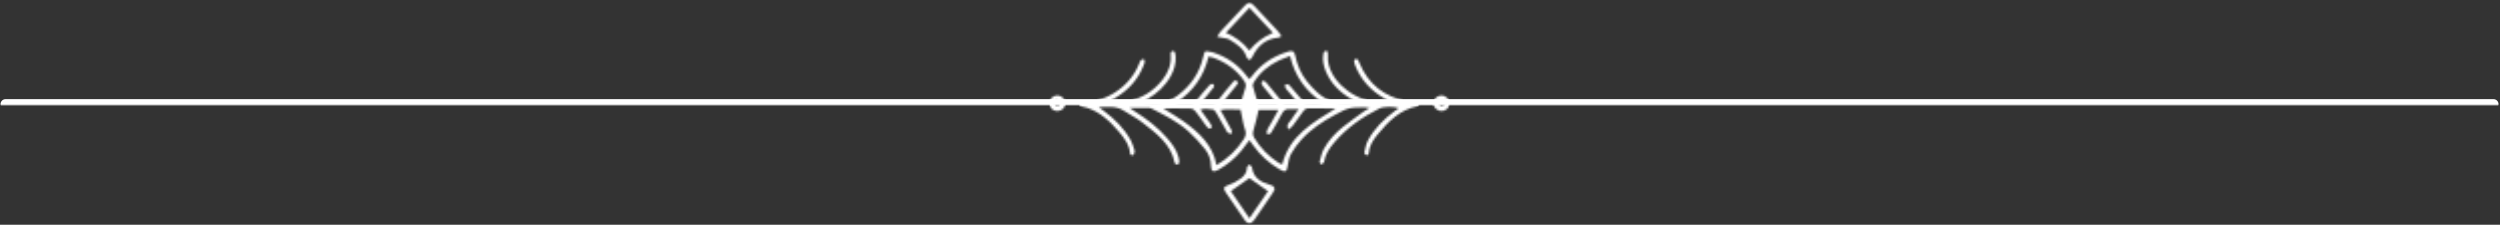 <svg xmlns="http://www.w3.org/2000/svg" width="1246" height="112" viewBox="0 0 1246 112" fill="none"><rect x="0" y="0" width="1246" height="112" fill="#333333" stroke="none"/><mask id="mask0_54_6071" style="mask-type:alpha" maskUnits="userSpaceOnUse" x="522" y="0" width="201" height="112"><path d="M522.761 0.906H722.761V111.906H522.761V0.906Z" fill="white"></path></mask><g mask="url(#mask0_54_6071)"><mask id="mask1_54_6071" style="mask-type:alpha" maskUnits="userSpaceOnUse" x="522" y="1" width="201" height="111"><path d="M538.188 50.958C538.818 50.88 539.547 50.688 540.261 50.724C549.329 51.214 562.745 44.443 567.704 31.812C568.469 29.859 568.49 29.865 570.073 29.401C571.027 30.693 570.261 31.875 569.787 33.036C567.053 39.797 562.334 44.839 556.178 48.609C555.282 49.161 554.35 49.672 552.87 50.531C556.172 51.203 558.912 51.161 561.584 50.62C568.818 49.146 574.844 45.562 579.428 39.714C582.172 36.208 583.818 32.297 583.48 27.724C583.438 27.193 583.396 26.615 583.563 26.13C583.678 25.802 584.141 25.427 584.469 25.391C584.808 25.359 585.386 25.651 585.495 25.943C585.761 26.625 585.886 27.391 585.933 28.13C586.152 31.693 585.152 34.964 583.428 38.036C580.709 42.88 576.777 46.484 572.042 49.286C571.313 49.719 570.6 50.177 569.886 50.641C569.834 50.672 569.87 50.828 569.85 51.104C575.969 51.938 581.761 51.505 586.943 47.599C593.391 42.74 597.771 36.542 599.626 28.63C599.797 27.896 599.98 27.162 600.188 26.438C600.24 26.245 600.422 26.083 600.824 25.505C601.818 25.651 603.089 25.667 604.245 26.031C611.23 28.234 617.074 32.115 621.49 38.036C621.808 38.464 622.146 38.875 622.594 39.443C623.1 38.906 623.568 38.484 623.933 37.995C628.365 32.083 634.219 28.234 641.193 25.99C641.6 25.854 641.995 25.656 642.417 25.578C644.454 25.208 645.084 25.599 645.537 27.724C646.511 32.344 648.287 36.615 651.199 40.318C652.792 42.344 654.574 44.255 656.469 46.005C661.933 51.068 668.459 52.328 676.094 50.958C675.011 50.292 674.251 49.802 673.469 49.344C667.824 46.031 663.313 41.661 660.771 35.521C659.646 32.802 659.068 29.948 659.568 26.974C659.745 25.932 660.016 25.021 661.626 25.51C661.693 26.146 661.886 26.87 661.829 27.573C661.574 30.703 662.386 33.594 663.782 36.318C668.396 45.312 680.933 52.818 692.433 50.505C691.365 49.865 690.594 49.396 689.818 48.943C683.245 45.151 678.355 39.854 675.485 32.776C675.167 31.99 674.954 31.13 674.855 30.292C674.824 30 675.256 29.49 675.574 29.385C675.896 29.276 676.501 29.417 676.699 29.677C677.084 30.167 677.287 30.807 677.537 31.396C681.975 42.01 689.98 48.224 701.152 50.443C702.824 50.771 704.594 50.589 706.303 50.76C706.745 50.802 707.136 51.292 707.553 51.573C707.204 52.042 706.917 52.844 706.49 52.927C697.745 54.656 691.922 60.531 686.594 67.031C684.412 69.693 682.443 72.562 682.251 76.25C682.23 76.724 681.553 77.156 681.183 77.615C680.756 77.099 679.891 76.49 679.975 76.089C680.422 74.01 680.803 71.818 681.787 69.979C684.959 64.078 689.657 59.469 694.975 55.469C695.662 54.953 696.365 54.464 697.1 53.932C694.933 53.021 689.594 53.026 687.511 54.057C679.021 58.276 671.365 63.646 665.126 70.859C662.641 73.734 660.521 76.844 659.886 80.755C659.808 81.25 658.969 81.63 658.485 82.062C658.209 81.542 657.594 80.927 657.709 80.516C658.303 78.354 658.792 76.094 659.85 74.151C662.141 69.932 665.417 66.432 669.12 63.422C672.547 60.641 676.209 58.135 679.782 55.536C680.464 55.036 681.219 54.635 682.542 53.818C681.245 53.651 680.605 53.495 679.964 53.505C672.152 53.63 672.141 53.615 665.271 57.286C659.146 60.562 653.381 64.375 648.667 69.537C646.725 71.672 644.954 74.052 643.537 76.562C642.568 78.287 642.115 80.396 641.844 82.391C641.396 85.662 640.678 86.141 637.725 84.401C632.553 81.339 628.126 77.443 624.641 72.505C624.037 71.646 623.402 70.807 622.704 69.844C621.251 71.771 620.016 73.537 618.646 75.188C615.438 79.042 611.594 82.177 607.225 84.625C604.725 86.031 603.563 85.432 603.542 82.589C603.516 79.396 602.402 76.573 600.501 74.219C598.006 71.125 595.308 68.135 592.36 65.484C586.938 60.604 580.417 57.391 573.98 54.104C573.693 53.958 573.37 53.833 573.058 53.833C569.87 53.812 566.678 53.818 563.068 53.818C564.141 54.547 564.969 55.141 565.834 55.688C571.714 59.38 577.172 63.589 581.735 68.865C584.146 71.656 586.365 74.589 587.36 78.229C587.61 79.151 587.745 80.141 587.714 81.089C587.704 81.448 587.084 82.042 586.714 82.057C586.318 82.083 585.594 81.615 585.521 81.266C583.594 71.589 576.136 66.344 569.084 60.859C566.287 58.688 563.042 57.099 560.068 55.146C556.376 52.724 552.355 53.339 547.631 53.417C548.948 54.391 549.693 54.932 550.433 55.49C555.662 59.422 560.23 63.979 563.469 69.719C564.303 71.193 564.787 72.885 565.329 74.516C565.516 75.099 565.568 75.854 565.36 76.412C565.183 76.906 564.558 77.24 564.131 77.646C563.813 77.26 563.251 76.896 563.219 76.49C562.855 72 560.256 68.656 557.511 65.464C553.178 60.432 548.396 55.927 541.917 53.75C541.006 53.443 540.042 53.297 539.11 53.047C538.131 52.766 537.62 52.208 538.188 50.958ZM665.672 54.042C660.589 54.042 656.287 54.078 651.99 54.021C650.699 54.005 650.053 54.745 649.407 55.635C647.714 58 646.037 60.385 644.282 62.703C643.761 63.385 642.985 63.875 642.162 64.594C640.782 61.901 642.865 60.854 643.709 59.432C644.667 57.812 645.87 56.339 647.261 54.391C645.36 54.391 644.105 54.49 642.865 54.37C640.886 54.188 639.735 55.005 638.834 56.776C637.329 59.755 635.574 62.609 633.917 65.505C633.381 66.443 632.865 67.495 631.193 66.464C631.376 64.318 632.844 62.672 633.808 60.828C634.839 58.854 635.954 56.927 637.146 54.781C633.485 54.781 630.23 54.781 627.308 54.781C626.422 58.391 625.771 61.661 624.771 64.823C624.303 66.318 624.36 67.438 625.152 68.745C628.23 73.818 632.297 77.906 637.235 81.146C637.803 81.516 638.501 81.682 639.074 81.922C642.641 67.724 654.001 61.255 665.672 54.042ZM579.766 54.042C583.563 56.443 586.886 58.276 589.928 60.5C597.49 66.021 604.433 72.104 606.313 82.318C612.032 78.901 616.511 74.672 619.938 69.287C620.943 67.708 621.178 66.318 620.495 64.458C619.646 62.156 619.344 59.651 618.813 57.234C618.636 56.422 618.469 55.609 618.271 54.651C614.949 54.729 611.797 54.161 608.271 54.849C609.131 56.375 609.813 57.578 610.48 58.786C611.641 60.859 612.839 62.917 613.902 65.037C614.126 65.484 613.844 66.188 613.792 66.771C613.157 66.568 612.381 66.526 611.922 66.12C611.386 65.641 611.11 64.859 610.735 64.203C609.24 61.578 607.782 58.927 606.235 56.328C605.818 55.635 605.162 54.641 604.553 54.589C602.61 54.438 600.6 53.859 598.287 54.63C599.938 56.922 601.396 58.917 602.813 60.932C603.245 61.547 603.667 62.193 603.917 62.885C604.021 63.177 603.756 63.776 603.48 63.979C603.214 64.167 602.574 64.177 602.334 63.979C601.756 63.516 601.277 62.911 600.834 62.307C599.172 60.047 597.6 57.708 595.855 55.516C595.324 54.839 594.35 54.13 593.563 54.104C589.167 53.974 584.771 54.042 579.766 54.042ZM636.771 51.901C634.449 49.057 632.495 46.672 630.553 44.286C629.943 43.536 629.235 42.818 628.818 41.964C628.61 41.536 628.954 40.839 629.047 40.266C629.537 40.354 630.141 40.297 630.501 40.573C631.089 41.016 631.537 41.656 632.016 42.234C634.282 44.979 636.527 47.74 638.818 50.464C639.282 51.026 639.886 51.833 640.469 51.865C642.527 52 644.652 52.26 646.99 51.365C645.271 49.339 643.751 47.542 642.23 45.74C641.672 45.078 641.016 44.469 640.631 43.719C640.391 43.245 640.579 42.557 640.568 41.964C641.141 42.026 641.808 41.922 642.271 42.182C642.808 42.479 643.172 43.094 643.589 43.583C645.412 45.714 647.209 47.865 649.063 49.964C649.62 50.583 650.308 51.453 651.006 51.521C653.594 51.76 656.23 51.995 659.199 51.094C650.558 45.417 645.324 37.797 642.964 27.922C640.886 28.75 639.058 29.349 637.339 30.172C632.396 32.552 628.204 35.87 625.214 40.542C624.777 41.224 624.245 42.188 624.417 42.854C625.214 45.938 626.24 48.958 627.152 51.896C630.199 51.901 633.157 51.901 636.771 51.901ZM586.511 50.906C586.563 51.167 586.626 51.427 586.683 51.693C588.277 51.693 589.886 51.557 591.464 51.724C593.834 51.969 595.574 51.276 597.006 49.276C598.511 47.182 600.334 45.307 602.032 43.349C602.454 42.859 602.85 42.286 603.391 41.979C603.766 41.771 604.521 41.755 604.813 42C605.089 42.229 605.209 43.089 605.001 43.38C603.99 44.776 602.85 46.083 601.745 47.411C600.678 48.693 599.589 49.964 598.105 51.714C600.006 51.828 601.167 51.812 602.303 51.979C604.443 52.302 605.938 51.568 607.251 49.797C609.37 46.938 611.719 44.24 614.006 41.51C614.657 40.734 615.365 39.422 616.563 40.474C617.574 41.359 616.511 42.229 615.943 42.938C614.256 45.047 612.511 47.115 610.808 49.208C610.172 49.99 609.589 50.802 608.771 51.885C612.443 51.885 615.511 51.885 618.37 51.885C619.141 49.115 619.667 46.568 620.584 44.167C621.167 42.63 620.928 41.521 620.063 40.271C616.245 34.729 611.001 31.104 604.777 28.781C604.027 28.5 603.209 28.391 602.339 28.188C600.016 37.99 594.719 45.469 586.511 50.906ZM638.683 18.057C637.912 18.417 637.553 18.719 637.167 18.75C630.844 19.307 626.766 22.854 624.136 28.412C623.855 29.01 623.23 29.443 622.756 29.953C622.261 29.474 621.501 29.078 621.318 28.505C619.922 24.094 616.292 21.891 612.699 19.703C611.745 19.12 610.449 19.089 609.303 18.828C608.61 18.677 607.902 18.568 606.626 18.328C607.412 17.13 607.86 16.198 608.532 15.469C612.412 11.271 616.329 7.104 620.271 2.958C622.193 0.938 623.199 0.917 625.074 2.891C629.021 7.031 632.928 11.203 636.813 15.401C637.501 16.141 637.985 17.062 638.683 18.057ZM610.99 16.318C615.667 18.365 619.542 21.125 622.646 25.188C625.792 21.312 629.568 18.427 634.433 16.328C630.417 12.052 626.631 8.016 622.704 3.833C618.725 8.073 614.98 12.062 610.99 16.318ZM635.271 94.37C635.037 94.833 634.766 95.531 634.355 96.135C631.334 100.589 628.308 105.036 625.23 109.453C623.521 111.896 621.917 111.911 620.235 109.505C617.089 105.01 613.98 100.484 610.928 95.922C609.433 93.688 609.902 93.068 612.49 92.13C614.568 91.38 616.605 90.297 618.386 88.99C620.11 87.724 621.428 85.984 621.49 83.573C621.506 83.026 622.245 82.5 622.652 81.958C623.115 82.453 623.917 82.896 623.985 83.438C624.719 88.802 628.579 90.88 633.105 92.167C634.261 92.51 635.141 92.781 635.271 94.37ZM613.433 95.271C616.355 99.537 619.407 103.99 622.704 108.807C626.084 103.87 629.141 99.406 631.969 95.287C628.553 92.885 625.532 90.755 622.709 88.776C619.85 90.776 616.824 92.896 613.433 95.271ZM718.433 55.318C716.261 55.297 714.417 53.578 714.376 51.542C714.324 49.432 716.412 47.516 718.626 47.62C720.725 47.724 722.589 49.62 722.521 51.594C722.449 53.651 720.6 55.344 718.433 55.318ZM720.574 51.698C719.652 50.969 719.12 50.234 718.589 50.229C718.042 50.224 717.49 50.932 716.933 51.328C717.391 51.818 717.787 52.615 718.318 52.714C718.85 52.812 719.506 52.219 720.574 51.698ZM526.933 47.62C529.115 47.599 530.907 49.266 530.959 51.37C531.016 53.609 529.172 55.37 526.834 55.312C524.636 55.26 522.948 53.568 522.975 51.438C522.995 49.349 524.766 47.641 526.933 47.62ZM526.808 49.599C526.225 50.51 525.537 51.12 525.62 51.583C525.709 52.057 526.579 52.724 527.063 52.688C527.532 52.656 528.282 51.844 528.287 51.37C528.292 50.891 527.527 50.406 526.808 49.599Z" fill="white"></path></mask><g mask="url(#mask1_54_6071)"><path d="M522.948 0.917V111.906H722.589V0.917H522.948Z" fill="white"></path></g></g><path d="M2.761 51.906L1242.76 51.906" stroke="url(#paint0_linear_54_6071)" stroke-width="5" stroke-linecap="round"></path><defs><linearGradient id="paint0_linear_54_6071" x1="622.761" y1="51.906" x2="622.761" y2="52.906" gradientUnits="userSpaceOnUse"><stop stop-color="white"></stop><stop offset="1" stop-color="white" stop-opacity="0"></stop></linearGradient></defs></svg>